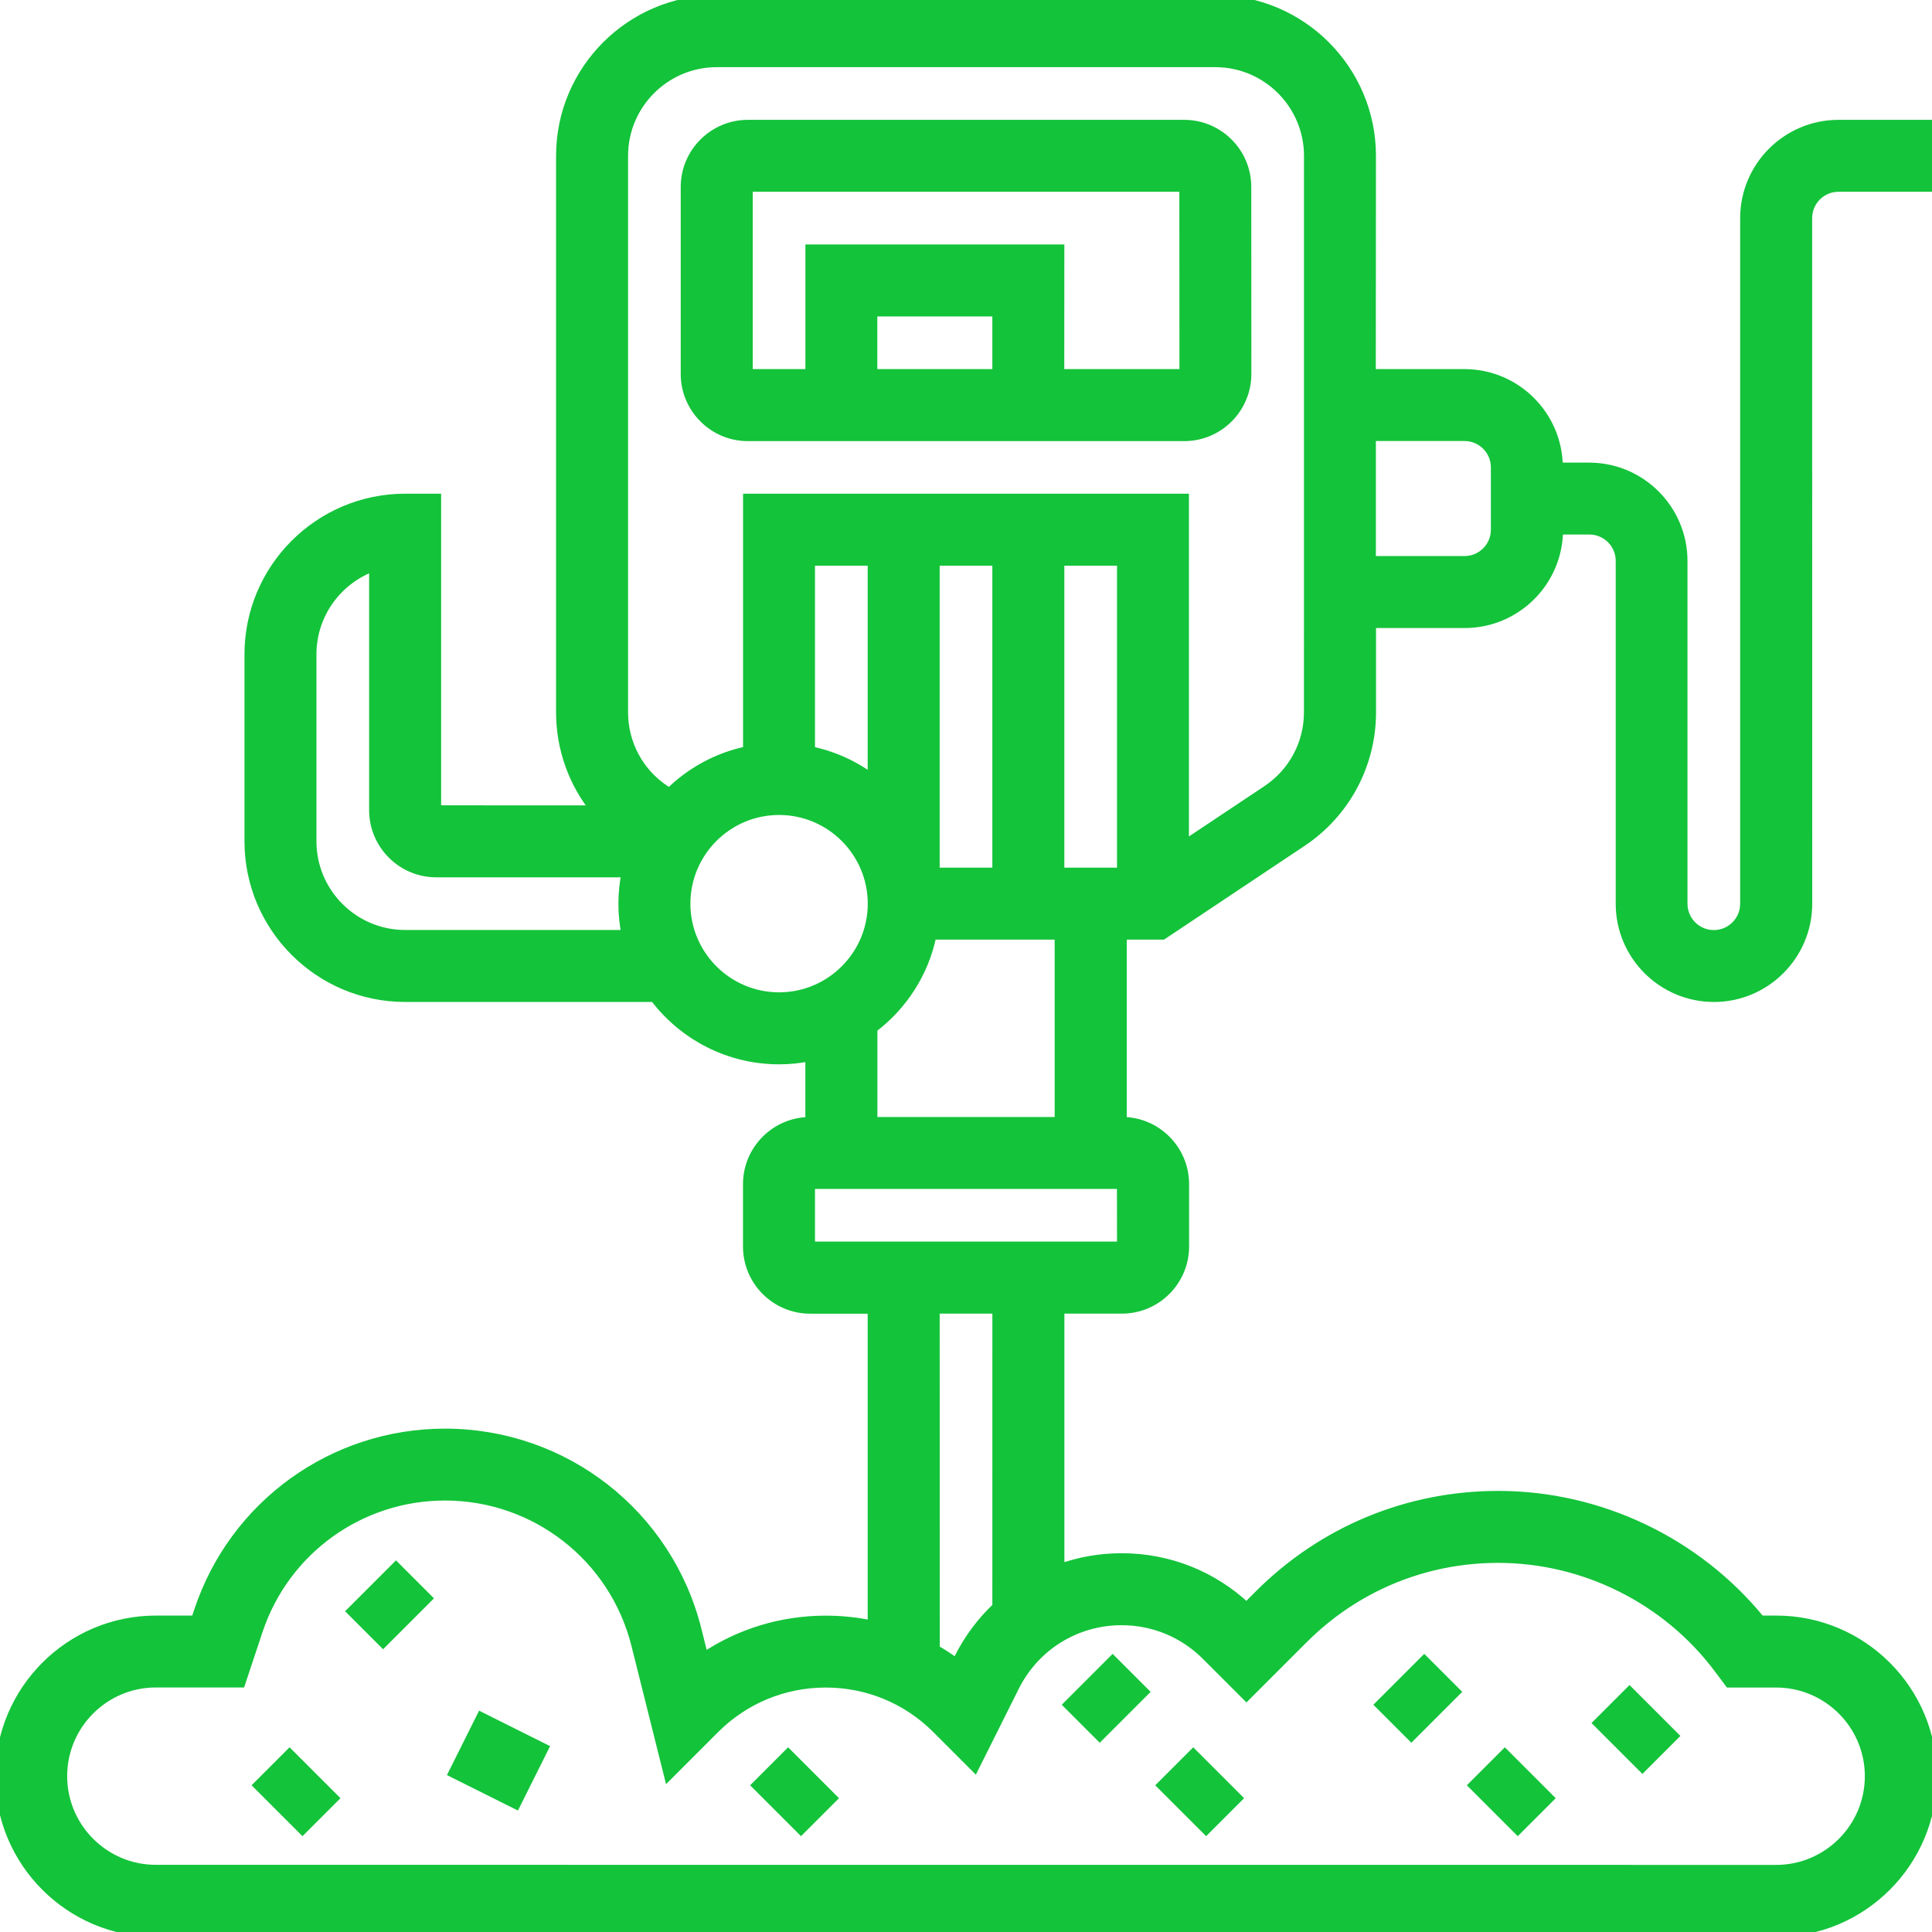 <?xml version="1.0" encoding="UTF-8"?> <svg xmlns="http://www.w3.org/2000/svg" viewBox="0 0 100 100" fill-rule="evenodd"><path d="m61.289 6.453h-22.578c-1.777 0-3.227 1.445-3.227 3.227v9.676c0 1.777 1.445 3.227 3.227 3.227h22.582c1.777 0 3.227-1.445 3.227-3.227l-0.004-9.68c0-1.777-1.445-3.223-3.227-3.223zm-9.676 12.902h-6.453v-3.227h6.453zm9.676 0h-6.453l0.004-6.453h-12.902v6.453h-3.227v-9.68h22.582l0.004 9.676c-0.004 0.004-0.004 0.004-0.008 0.004z" fill="#13c33a" stroke-width="0.5" stroke="#13c33a"></path><path d="m88.711 51.613c2.668 0 4.84-2.172 4.84-4.84l-0.004-35.484c0-0.891 0.723-1.613 1.613-1.613h4.84v-3.223h-4.84c-2.668 0-4.84 2.172-4.84 4.84v35.484c0 0.891-0.723 1.613-1.613 1.613s-1.613-0.723-1.613-1.613v-17.742c0-2.668-2.172-4.84-4.84-4.84h-1.613c0-2.668-2.172-4.84-4.84-4.84h-4.84l0.008-11.289c0-4.445-3.617-8.066-8.066-8.066h-25.805c-4.445 0-8.066 3.617-8.066 8.066v28.805c0 1.871 0.645 3.652 1.789 5.066l-8.238-0.004v-16.129h-1.613c-4.445 0-8.066 3.617-8.066 8.066v9.676c0 4.445 3.617 8.066 8.066 8.066h12.906c1.473 1.957 3.816 3.227 6.445 3.227 0.551 0 1.09-0.055 1.613-0.164v3.391c-1.777 0-3.227 1.445-3.227 3.227v3.227c0 1.777 1.445 3.227 3.227 3.227h3.227v16.387c-0.785-0.172-1.598-0.258-2.418-0.258-2.285 0-4.469 0.672-6.324 1.922l-0.355-1.426c-1.5-5.996-6.856-10.176-13.031-10.176-5.789 0-10.91 3.691-12.738 9.184l-0.164 0.492h-2.062c-4.445 0-8.066 3.617-8.066 8.066 0 4.445 3.617 8.066 8.066 8.066h83.871c4.445 0 8.066-3.617 8.066-8.066 0-4.445-3.617-8.066-8.066-8.066h-0.824c-3.301-4.051-8.32-6.453-13.566-6.453-4.672 0-9.066 1.82-12.367 5.121l-0.664 0.664c-1.758-1.652-4.039-2.559-6.461-2.559-1.121 0-2.203 0.195-3.215 0.559v-13.461h3.227c1.777 0 3.227-1.445 3.227-3.227v-3.227c0-1.777-1.445-3.227-3.227-3.227v-9.676h2.102l7.211-4.809c2.246-1.496 3.59-4.004 3.59-6.707v-4.613h4.84c2.668 0 4.84-2.172 4.84-4.84h1.613c0.891 0 1.613 0.723 1.613 1.613v17.742c-0.004 2.668 2.168 4.84 4.836 4.84zm-67.742-3.227c-2.668 0-4.84-2.172-4.84-4.84v-9.676c0-2.102 1.348-3.898 3.227-4.562v12.625c0 1.777 1.445 3.227 3.227 3.227h9.84c-0.105 0.52-0.164 1.062-0.164 1.613 0 0.551 0.055 1.09 0.164 1.613zm14.516-1.613c0-2.668 2.172-4.84 4.84-4.84s4.84 2.172 4.84 4.84c0 2.668-2.172 4.84-4.84 4.84s-4.84-2.172-4.84-4.84zm22.582-1.613h-3.227v-16.129h3.227zm-6.453 0h-3.227v-16.129h3.227zm-6.453-4.832c-0.938-0.707-2.035-1.211-3.227-1.453v-9.844h3.227zm17.277 45.359 2.078 2.078 2.941-2.941c2.695-2.695 6.277-4.18 10.086-4.18 4.465 0 8.734 2.133 11.41 5.707l0.559 0.746h2.422c2.668 0 4.84 2.172 4.84 4.84s-2.172 4.84-4.84 4.84l-83.867-0.004c-2.668 0-4.84-2.172-4.84-4.84 0-2.668 2.172-4.84 4.84-4.84h4.387l0.898-2.699c1.391-4.172 5.281-6.977 9.68-6.977 4.691 0 8.762 3.18 9.898 7.727l1.68 6.715 2.391-2.391c1.531-1.527 3.574-2.371 5.742-2.371 2.168 0 4.207 0.844 5.742 2.379l1.957 1.957 2.066-4.133c1.059-2.117 3.184-3.43 5.547-3.43 1.656 0 3.211 0.645 4.383 1.816zm-10.824-2.508c-0.801 0.75-1.477 1.652-1.988 2.676l-0.121 0.246c-0.359-0.266-0.73-0.512-1.113-0.73l-0.004-17.629h3.227zm6.453-18.664h-0.004-16.129v-3.227h16.129zm-3.227-6.449h-9.676v-4.844c1.547-1.164 2.664-2.871 3.062-4.836h6.613zm12.902-21.195c0 1.621-0.805 3.125-2.156 4.027l-4.297 2.863v-17.957h-22.578v13.066c-1.566 0.32-2.969 1.094-4.062 2.18l-0.234-0.156c-1.352-0.898-2.156-2.402-2.156-4.023v-28.805c0-2.668 2.172-4.84 4.84-4.84h25.805c2.668 0 4.84 2.172 4.84 4.84zm9.676-9.453c0 0.891-0.723 1.613-1.613 1.613h-4.84v-6.453h4.84c0.891 0 1.613 0.723 1.613 1.613z" fill="#13c33a" stroke-width="0.5" stroke="#13c33a"></path><path d="m18.215 83.398 2.281-2.281 1.613 1.613-2.281 2.281z" fill="#13c33a" stroke-width="0.5" stroke="#13c33a"></path><path d="m13.375 92.406 1.613-1.613 2.281 2.281-1.613 1.613z" fill="#13c33a" stroke-width="0.5" stroke="#13c33a"></path><path d="m23.469 91.766 1.441-2.887 3.227 1.613-1.441 2.887z" fill="#13c33a" stroke-width="0.5" stroke="#13c33a"></path><path d="m39.18 92.406 1.613-1.613 2.281 2.281-1.613 1.613z" fill="#13c33a" stroke-width="0.5" stroke="#13c33a"></path><path d="m55.309 88.238 2.281-2.281 1.613 1.613-2.281 2.281z" fill="#13c33a" stroke-width="0.5" stroke="#13c33a"></path><path d="m60.148 92.406 1.613-1.613 2.281 2.281-1.613 1.613z" fill="#13c33a" stroke-width="0.5" stroke="#13c33a"></path><path d="m71.438 88.238 2.281-2.281 1.613 1.613-2.281 2.281z" fill="#13c33a" stroke-width="0.5" stroke="#13c33a"></path><path d="m82.73 89.184 1.613-1.613 2.281 2.281-1.613 1.613z" fill="#13c33a" stroke-width="0.5" stroke="#13c33a"></path><path d="m76.277 92.406 1.613-1.613 2.281 2.281-1.613 1.613z" fill="#13c33a" stroke-width="0.5" stroke="#13c33a"></path></svg> 